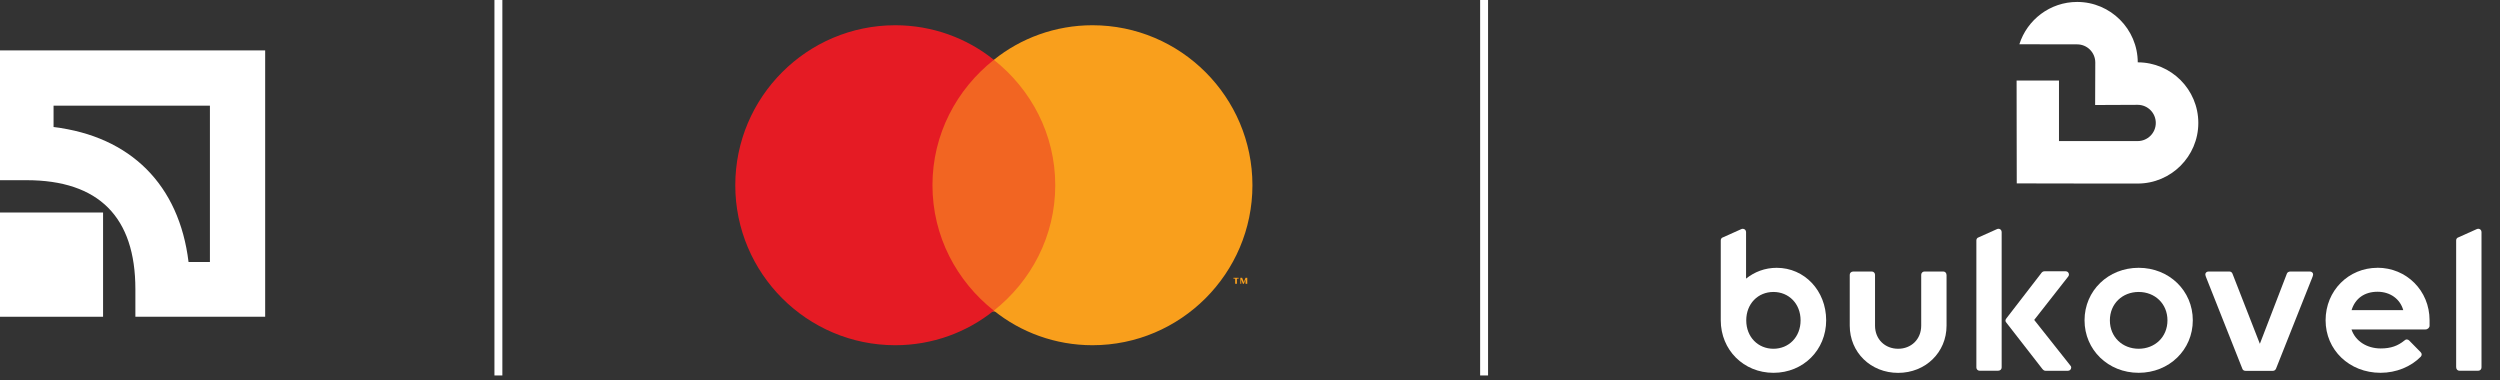 <svg width="184" height="28" viewBox="0 0 184 28" fill="none" xmlns="http://www.w3.org/2000/svg">
<rect x="0" y="0" width="184" height="28" fill="#333333" stroke="none"/>
<g clip-path="url(#clip0_1182_22816)">
<path d="M78.311 4.405H68V22.927H78.311V4.405Z" fill="#F26522"/>
<path d="M68.629 13.633C68.629 9.878 70.411 6.568 73.148 4.404C71.175 2.813 68.629 1.858 65.892 1.858C59.4 1.858 54.117 7.141 54.117 13.633C54.117 20.125 59.4 25.408 65.892 25.408C68.629 25.408 71.175 24.453 73.148 22.862C70.411 20.698 68.629 17.388 68.629 13.633Z" fill="#E51B24"/>
<path d="M91.036 20.89V20.508H91.163V20.444H90.781V20.508H90.909V20.89H91.036ZM91.799 20.89V20.444H91.672L91.545 20.762L91.418 20.444H91.29V20.89H91.354V20.572L91.481 20.89H91.545L91.672 20.572V20.89H91.799Z" fill="#F99F1C"/>
<path d="M92.179 13.633C92.179 20.125 86.896 25.408 80.404 25.408C77.667 25.408 75.121 24.453 73.148 22.862C75.885 20.698 77.667 17.388 77.667 13.633C77.667 9.878 75.885 6.568 73.148 4.404C75.121 2.813 77.667 1.858 80.404 1.858C86.896 1.858 92.179 7.141 92.179 13.633Z" fill="#F99F1C"/>
<path d="M36.974 -0.366H36.391V27.634H36.974V-0.366Z" fill="white"/>
<path d="M109.521 -0.366H108.938V27.634H109.521V-0.366Z" fill="white"/>
<path d="M15.45 7.776V19.284H13.877C13.187 13.607 9.619 10.039 3.942 9.349V7.776H15.45ZM-0.086 3.71V13.262H1.947C7.279 13.262 9.964 15.985 9.964 21.279V23.312H19.516V3.71H-0.086Z" fill="white"/>
<path d="M7.586 15.641H-0.086V23.313H7.586V15.641Z" fill="white"/>
<path d="M157.339 4.596C157.335 2.142 155.336 0.143 152.879 0.143C150.887 0.143 149.196 1.455 148.625 3.258C149.625 3.258 152.879 3.265 152.879 3.265C153.617 3.265 154.213 3.865 154.213 4.599C154.213 4.847 154.202 6.904 154.202 7.729C154.856 7.729 156.55 7.715 157.332 7.715C158.07 7.715 158.666 8.311 158.666 9.049C158.666 9.787 158.066 10.383 157.332 10.383C156.99 10.383 151.541 10.383 151.541 10.383C151.541 10.383 151.541 6.751 151.541 5.926C150.905 5.926 149.229 5.926 148.422 5.926C148.422 6.944 148.422 8.198 148.426 9.369L148.433 13.498L152.788 13.506C154.493 13.506 156.328 13.509 157.335 13.509C159.793 13.509 161.796 11.51 161.796 9.049C161.796 6.588 159.8 4.592 157.343 4.588" fill="white"/>
<path d="M130.767 19.711C129.895 19.711 129.128 20.012 128.51 20.507V17.079C128.51 16.944 128.404 16.839 128.27 16.839C128.226 16.839 128.179 16.853 128.15 16.868L126.812 17.468C126.707 17.497 126.648 17.588 126.648 17.693V23.575C126.648 25.756 128.332 27.439 130.527 27.439C132.723 27.439 134.406 25.756 134.406 23.575C134.406 21.394 132.81 19.711 130.767 19.711ZM130.524 25.669C129.397 25.669 128.524 24.811 128.524 23.578C128.524 22.346 129.397 21.488 130.524 21.488C131.65 21.488 132.523 22.346 132.523 23.578C132.523 24.811 131.65 25.669 130.524 25.669Z" fill="white"/>
<path d="M147.086 16.839C147.042 16.839 146.995 16.853 146.966 16.868L145.628 17.468C145.523 17.497 145.461 17.587 145.461 17.693V27.046C145.461 27.181 145.566 27.286 145.701 27.286H147.053C147.217 27.286 147.322 27.181 147.322 27.046V17.075C147.322 16.94 147.217 16.835 147.082 16.835" fill="white"/>
<path d="M143.026 19.983H141.641C141.506 19.983 141.401 20.089 141.401 20.223V23.968C141.401 24.975 140.663 25.669 139.703 25.669C138.743 25.669 138.002 24.978 138.002 23.968V20.223C138.002 20.089 137.896 19.983 137.762 19.983H136.41C136.246 19.983 136.141 20.089 136.141 20.223V23.968C136.141 25.938 137.689 27.443 139.703 27.443C141.717 27.443 143.266 25.938 143.266 23.968V20.252C143.266 20.085 143.16 19.983 143.026 19.983Z" fill="white"/>
<path d="M170.008 19.983H168.58C168.431 19.983 168.34 20.06 168.311 20.147L166.326 25.305L164.312 20.147C164.283 20.056 164.192 19.983 164.086 19.983H162.552C162.418 19.983 162.312 20.074 162.312 20.194C162.312 20.256 162.342 20.329 162.356 20.376L165.032 27.127C165.061 27.232 165.152 27.294 165.272 27.294H167.285C167.391 27.294 167.467 27.232 167.511 27.145L170.201 20.376C170.215 20.332 170.245 20.256 170.245 20.194C170.245 20.074 170.139 19.983 170.005 19.983" fill="white"/>
<path d="M182.398 16.839C182.355 16.839 182.308 16.853 182.278 16.868L180.941 17.468C180.835 17.497 180.773 17.587 180.773 17.693V27.017C180.773 27.184 180.879 27.286 181.013 27.286H182.398C182.533 27.286 182.638 27.181 182.638 27.046V17.075C182.638 16.94 182.533 16.835 182.398 16.835" fill="white"/>
<path d="M174.985 19.71C172.851 19.71 171.164 21.393 171.164 23.574C171.164 25.755 172.909 27.438 175.21 27.438C176.37 27.438 177.449 26.987 178.173 26.249C178.202 26.206 178.235 26.159 178.235 26.082C178.235 26.02 178.205 25.962 178.158 25.919L177.315 25.061C177.271 25.017 177.209 24.984 177.148 24.984C177.071 24.984 177.013 25.014 176.966 25.061C176.486 25.453 175.973 25.646 175.221 25.646C174.199 25.646 173.356 25.104 173.069 24.247H178.514C178.682 24.247 178.816 24.112 178.816 23.977V23.57C178.816 21.389 177.115 19.706 174.981 19.706M173.076 22.825C173.345 21.953 174.04 21.473 174.985 21.473C175.93 21.473 176.653 22.014 176.879 22.825H173.073H173.076Z" fill="white"/>
<path d="M149.718 23.546L152.183 20.401C152.227 20.358 152.274 20.281 152.274 20.205C152.274 20.07 152.168 19.965 152.034 19.965H150.485C150.351 19.965 150.274 20.041 150.216 20.132L147.675 23.426C147.584 23.531 147.57 23.651 147.675 23.756L150.307 27.141C150.369 27.217 150.442 27.29 150.547 27.29H152.201C152.336 27.29 152.441 27.184 152.441 27.05C152.441 26.974 152.397 26.915 152.35 26.868L149.718 23.546Z" fill="white"/>
<path d="M157.406 19.71C155.167 19.71 153.422 21.393 153.422 23.574C153.422 25.755 155.167 27.438 157.406 27.438C159.645 27.438 161.39 25.755 161.39 23.574C161.39 21.393 159.645 19.71 157.406 19.71ZM157.406 25.668C156.217 25.668 155.287 24.81 155.287 23.578C155.287 22.346 156.217 21.488 157.406 21.488C158.595 21.488 159.525 22.346 159.525 23.578C159.525 24.81 158.595 25.668 157.406 25.668Z" fill="white"/>
</g>
<defs>
<clipPath id="clip0_1182_22816">
<rect width="183.273" height="28" fill="white"/>
</clipPath>
</defs>
</svg>
